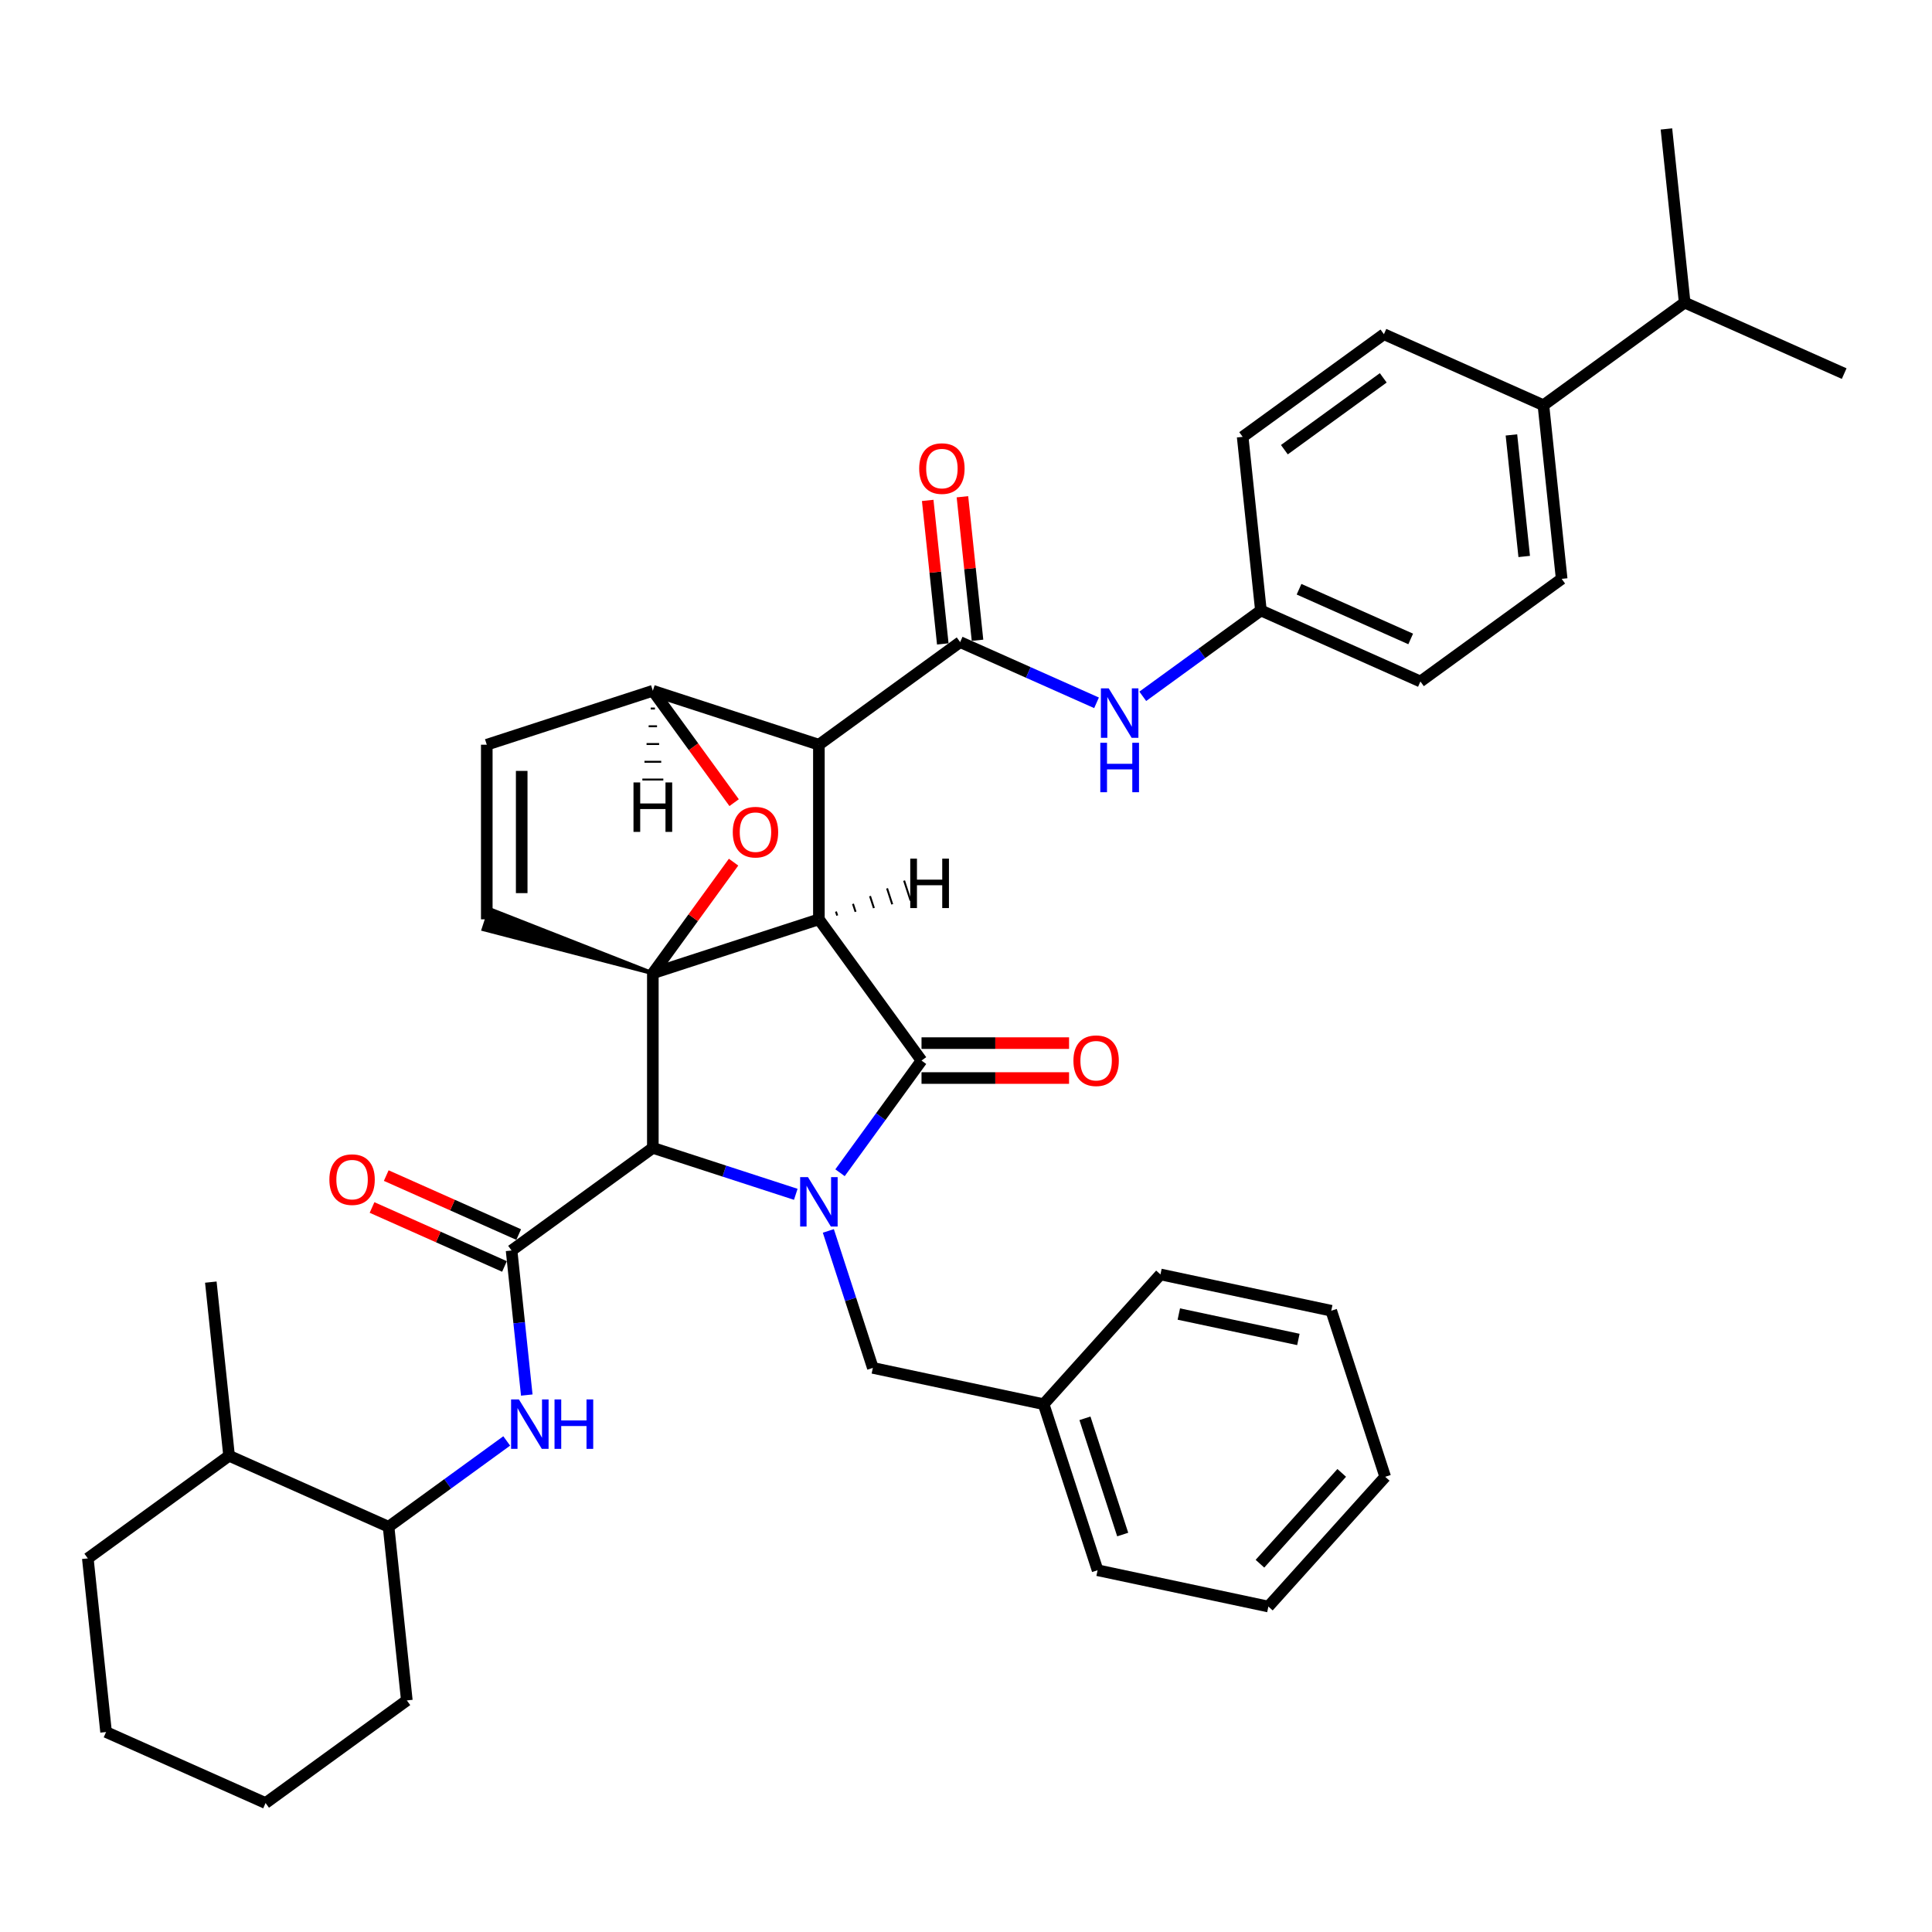 <?xml version='1.0' encoding='iso-8859-1'?>
<svg version='1.1' baseProfile='full'
              xmlns='http://www.w3.org/2000/svg'
                      xmlns:rdkit='http://www.rdkit.org/xml'
                      xmlns:xlink='http://www.w3.org/1999/xlink'
                  xml:space='preserve'
width='1000px' height='1000px' viewBox='0 0 1000 1000'>
<!-- END OF HEADER -->
<rect style='opacity:1.0;fill:#FFFFFF;stroke:none' width='1000' height='1000' x='0' y='0'> </rect>
<path class='bond-1' d='M 423.858,475.839 L 337.908,503.765' style='fill:none;fill-rule:evenodd;stroke:#000000;stroke-width:6px;stroke-linecap:butt;stroke-linejoin:miter;stroke-opacity:1' />
<path class='bond-2' d='M 423.858,475.839 L 423.858,385.465' style='fill:none;fill-rule:evenodd;stroke:#000000;stroke-width:6px;stroke-linecap:butt;stroke-linejoin:miter;stroke-opacity:1' />
<path class='bond-40' d='M 423.858,475.839 L 476.978,548.952' style='fill:none;fill-rule:evenodd;stroke:#000000;stroke-width:6px;stroke-linecap:butt;stroke-linejoin:miter;stroke-opacity:1' />
<path class='bond-45' d='M 433.349,473.895 L 432.679,471.832' style='fill:none;fill-rule:evenodd;stroke:#000000;stroke-width:1.0px;stroke-linecap:butt;stroke-linejoin:miter;stroke-opacity:1' />
<path class='bond-45' d='M 442.841,471.951 L 441.5,467.826' style='fill:none;fill-rule:evenodd;stroke:#000000;stroke-width:1.0px;stroke-linecap:butt;stroke-linejoin:miter;stroke-opacity:1' />
<path class='bond-45' d='M 452.332,470.008 L 450.321,463.819' style='fill:none;fill-rule:evenodd;stroke:#000000;stroke-width:1.0px;stroke-linecap:butt;stroke-linejoin:miter;stroke-opacity:1' />
<path class='bond-45' d='M 461.823,468.064 L 459.142,459.813' style='fill:none;fill-rule:evenodd;stroke:#000000;stroke-width:1.0px;stroke-linecap:butt;stroke-linejoin:miter;stroke-opacity:1' />
<path class='bond-45' d='M 471.314,466.121 L 467.963,455.807' style='fill:none;fill-rule:evenodd;stroke:#000000;stroke-width:1.0px;stroke-linecap:butt;stroke-linejoin:miter;stroke-opacity:1' />
<path class='bond-0' d='M 411.893,618.178 L 374.901,606.158' style='fill:none;fill-rule:evenodd;stroke:#0000FF;stroke-width:6px;stroke-linecap:butt;stroke-linejoin:miter;stroke-opacity:1' />
<path class='bond-0' d='M 374.901,606.158 L 337.908,594.139' style='fill:none;fill-rule:evenodd;stroke:#000000;stroke-width:6px;stroke-linecap:butt;stroke-linejoin:miter;stroke-opacity:1' />
<path class='bond-9' d='M 428.75,637.122 L 440.268,672.568' style='fill:none;fill-rule:evenodd;stroke:#0000FF;stroke-width:6px;stroke-linecap:butt;stroke-linejoin:miter;stroke-opacity:1' />
<path class='bond-9' d='M 440.268,672.568 L 451.785,708.015' style='fill:none;fill-rule:evenodd;stroke:#000000;stroke-width:6px;stroke-linecap:butt;stroke-linejoin:miter;stroke-opacity:1' />
<path class='bond-39' d='M 434.797,607.009 L 455.888,577.981' style='fill:none;fill-rule:evenodd;stroke:#0000FF;stroke-width:6px;stroke-linecap:butt;stroke-linejoin:miter;stroke-opacity:1' />
<path class='bond-39' d='M 455.888,577.981 L 476.978,548.952' style='fill:none;fill-rule:evenodd;stroke:#000000;stroke-width:6px;stroke-linecap:butt;stroke-linejoin:miter;stroke-opacity:1' />
<path class='bond-41' d='M 337.908,503.765 L 358.802,475.008' style='fill:none;fill-rule:evenodd;stroke:#000000;stroke-width:6px;stroke-linecap:butt;stroke-linejoin:miter;stroke-opacity:1' />
<path class='bond-41' d='M 358.802,475.008 L 379.695,446.25' style='fill:none;fill-rule:evenodd;stroke:#FF0000;stroke-width:6px;stroke-linecap:butt;stroke-linejoin:miter;stroke-opacity:1' />
<path class='bond-42' d='M 337.908,503.765 L 337.908,594.139' style='fill:none;fill-rule:evenodd;stroke:#000000;stroke-width:6px;stroke-linecap:butt;stroke-linejoin:miter;stroke-opacity:1' />
<path class='bond-43' d='M 337.908,503.765 L 253.634,470.682 L 250.283,480.996 Z' style='fill:#000000;fill-rule:evenodd;fill-opacity:1;stroke:#000000;stroke-width:2px;stroke-linecap:butt;stroke-linejoin:miter;stroke-opacity:1;' />
<path class='bond-3' d='M 337.908,594.139 L 264.795,647.259' style='fill:none;fill-rule:evenodd;stroke:#000000;stroke-width:6px;stroke-linecap:butt;stroke-linejoin:miter;stroke-opacity:1' />
<path class='bond-4' d='M 423.858,385.465 L 496.972,332.345' style='fill:none;fill-rule:evenodd;stroke:#000000;stroke-width:6px;stroke-linecap:butt;stroke-linejoin:miter;stroke-opacity:1' />
<path class='bond-35' d='M 423.858,385.465 L 337.908,357.538' style='fill:none;fill-rule:evenodd;stroke:#000000;stroke-width:6px;stroke-linecap:butt;stroke-linejoin:miter;stroke-opacity:1' />
<path class='bond-6' d='M 264.795,647.259 L 268.727,684.67' style='fill:none;fill-rule:evenodd;stroke:#000000;stroke-width:6px;stroke-linecap:butt;stroke-linejoin:miter;stroke-opacity:1' />
<path class='bond-6' d='M 268.727,684.67 L 272.659,722.08' style='fill:none;fill-rule:evenodd;stroke:#0000FF;stroke-width:6px;stroke-linecap:butt;stroke-linejoin:miter;stroke-opacity:1' />
<path class='bond-11' d='M 268.471,639.003 L 234.195,623.742' style='fill:none;fill-rule:evenodd;stroke:#000000;stroke-width:6px;stroke-linecap:butt;stroke-linejoin:miter;stroke-opacity:1' />
<path class='bond-11' d='M 234.195,623.742 L 199.918,608.481' style='fill:none;fill-rule:evenodd;stroke:#FF0000;stroke-width:6px;stroke-linecap:butt;stroke-linejoin:miter;stroke-opacity:1' />
<path class='bond-11' d='M 261.119,655.515 L 226.843,640.254' style='fill:none;fill-rule:evenodd;stroke:#000000;stroke-width:6px;stroke-linecap:butt;stroke-linejoin:miter;stroke-opacity:1' />
<path class='bond-11' d='M 226.843,640.254 L 192.567,624.993' style='fill:none;fill-rule:evenodd;stroke:#FF0000;stroke-width:6px;stroke-linecap:butt;stroke-linejoin:miter;stroke-opacity:1' />
<path class='bond-5' d='M 379.984,415.451 L 358.946,386.495' style='fill:none;fill-rule:evenodd;stroke:#FF0000;stroke-width:6px;stroke-linecap:butt;stroke-linejoin:miter;stroke-opacity:1' />
<path class='bond-5' d='M 358.946,386.495 L 337.908,357.538' style='fill:none;fill-rule:evenodd;stroke:#000000;stroke-width:6px;stroke-linecap:butt;stroke-linejoin:miter;stroke-opacity:1' />
<path class='bond-8' d='M 496.972,332.345 L 532.269,348.061' style='fill:none;fill-rule:evenodd;stroke:#000000;stroke-width:6px;stroke-linecap:butt;stroke-linejoin:miter;stroke-opacity:1' />
<path class='bond-8' d='M 532.269,348.061 L 567.566,363.776' style='fill:none;fill-rule:evenodd;stroke:#0000FF;stroke-width:6px;stroke-linecap:butt;stroke-linejoin:miter;stroke-opacity:1' />
<path class='bond-12' d='M 505.96,331.401 L 502.056,294.261' style='fill:none;fill-rule:evenodd;stroke:#000000;stroke-width:6px;stroke-linecap:butt;stroke-linejoin:miter;stroke-opacity:1' />
<path class='bond-12' d='M 502.056,294.261 L 498.152,257.121' style='fill:none;fill-rule:evenodd;stroke:#FF0000;stroke-width:6px;stroke-linecap:butt;stroke-linejoin:miter;stroke-opacity:1' />
<path class='bond-12' d='M 487.984,333.29 L 484.08,296.15' style='fill:none;fill-rule:evenodd;stroke:#000000;stroke-width:6px;stroke-linecap:butt;stroke-linejoin:miter;stroke-opacity:1' />
<path class='bond-12' d='M 484.08,296.15 L 480.177,259.01' style='fill:none;fill-rule:evenodd;stroke:#FF0000;stroke-width:6px;stroke-linecap:butt;stroke-linejoin:miter;stroke-opacity:1' />
<path class='bond-34' d='M 337.908,357.538 L 251.958,385.465' style='fill:none;fill-rule:evenodd;stroke:#000000;stroke-width:6px;stroke-linecap:butt;stroke-linejoin:miter;stroke-opacity:1' />
<path class='bond-46' d='M 336.824,366.728 L 338.993,366.728' style='fill:none;fill-rule:evenodd;stroke:#000000;stroke-width:1.0px;stroke-linecap:butt;stroke-linejoin:miter;stroke-opacity:1' />
<path class='bond-46' d='M 335.739,375.917 L 340.077,375.917' style='fill:none;fill-rule:evenodd;stroke:#000000;stroke-width:1.0px;stroke-linecap:butt;stroke-linejoin:miter;stroke-opacity:1' />
<path class='bond-46' d='M 334.655,385.106 L 341.162,385.106' style='fill:none;fill-rule:evenodd;stroke:#000000;stroke-width:1.0px;stroke-linecap:butt;stroke-linejoin:miter;stroke-opacity:1' />
<path class='bond-46' d='M 333.57,394.295 L 342.246,394.295' style='fill:none;fill-rule:evenodd;stroke:#000000;stroke-width:1.0px;stroke-linecap:butt;stroke-linejoin:miter;stroke-opacity:1' />
<path class='bond-46' d='M 332.486,403.484 L 343.331,403.484' style='fill:none;fill-rule:evenodd;stroke:#000000;stroke-width:1.0px;stroke-linecap:butt;stroke-linejoin:miter;stroke-opacity:1' />
<path class='bond-7' d='M 251.958,475.839 L 251.958,385.465' style='fill:none;fill-rule:evenodd;stroke:#000000;stroke-width:6px;stroke-linecap:butt;stroke-linejoin:miter;stroke-opacity:1' />
<path class='bond-7' d='M 270.033,462.283 L 270.033,399.021' style='fill:none;fill-rule:evenodd;stroke:#000000;stroke-width:6px;stroke-linecap:butt;stroke-linejoin:miter;stroke-opacity:1' />
<path class='bond-10' d='M 262.276,745.83 L 231.702,768.043' style='fill:none;fill-rule:evenodd;stroke:#0000FF;stroke-width:6px;stroke-linecap:butt;stroke-linejoin:miter;stroke-opacity:1' />
<path class='bond-10' d='M 231.702,768.043 L 201.128,790.257' style='fill:none;fill-rule:evenodd;stroke:#000000;stroke-width:6px;stroke-linecap:butt;stroke-linejoin:miter;stroke-opacity:1' />
<path class='bond-14' d='M 591.497,360.41 L 622.071,338.197' style='fill:none;fill-rule:evenodd;stroke:#0000FF;stroke-width:6px;stroke-linecap:butt;stroke-linejoin:miter;stroke-opacity:1' />
<path class='bond-14' d='M 622.071,338.197 L 652.645,315.983' style='fill:none;fill-rule:evenodd;stroke:#000000;stroke-width:6px;stroke-linecap:butt;stroke-linejoin:miter;stroke-opacity:1' />
<path class='bond-19' d='M 451.785,708.015 L 540.183,726.805' style='fill:none;fill-rule:evenodd;stroke:#000000;stroke-width:6px;stroke-linecap:butt;stroke-linejoin:miter;stroke-opacity:1' />
<path class='bond-44' d='M 553.344,539.915 L 515.161,539.915' style='fill:none;fill-rule:evenodd;stroke:#FF0000;stroke-width:6px;stroke-linecap:butt;stroke-linejoin:miter;stroke-opacity:1' />
<path class='bond-44' d='M 515.161,539.915 L 476.978,539.915' style='fill:none;fill-rule:evenodd;stroke:#000000;stroke-width:6px;stroke-linecap:butt;stroke-linejoin:miter;stroke-opacity:1' />
<path class='bond-44' d='M 553.344,557.989 L 515.161,557.989' style='fill:none;fill-rule:evenodd;stroke:#FF0000;stroke-width:6px;stroke-linecap:butt;stroke-linejoin:miter;stroke-opacity:1' />
<path class='bond-44' d='M 515.161,557.989 L 476.978,557.989' style='fill:none;fill-rule:evenodd;stroke:#000000;stroke-width:6px;stroke-linecap:butt;stroke-linejoin:miter;stroke-opacity:1' />
<path class='bond-17' d='M 201.128,790.257 L 118.568,753.499' style='fill:none;fill-rule:evenodd;stroke:#000000;stroke-width:6px;stroke-linecap:butt;stroke-linejoin:miter;stroke-opacity:1' />
<path class='bond-22' d='M 201.128,790.257 L 210.575,880.135' style='fill:none;fill-rule:evenodd;stroke:#000000;stroke-width:6px;stroke-linecap:butt;stroke-linejoin:miter;stroke-opacity:1' />
<path class='bond-13' d='M 798.872,209.743 L 808.319,299.621' style='fill:none;fill-rule:evenodd;stroke:#000000;stroke-width:6px;stroke-linecap:butt;stroke-linejoin:miter;stroke-opacity:1' />
<path class='bond-13' d='M 782.313,225.114 L 788.926,288.029' style='fill:none;fill-rule:evenodd;stroke:#000000;stroke-width:6px;stroke-linecap:butt;stroke-linejoin:miter;stroke-opacity:1' />
<path class='bond-18' d='M 798.872,209.743 L 871.985,156.623' style='fill:none;fill-rule:evenodd;stroke:#000000;stroke-width:6px;stroke-linecap:butt;stroke-linejoin:miter;stroke-opacity:1' />
<path class='bond-38' d='M 798.872,209.743 L 716.312,172.985' style='fill:none;fill-rule:evenodd;stroke:#000000;stroke-width:6px;stroke-linecap:butt;stroke-linejoin:miter;stroke-opacity:1' />
<path class='bond-20' d='M 652.645,315.983 L 643.199,226.105' style='fill:none;fill-rule:evenodd;stroke:#000000;stroke-width:6px;stroke-linecap:butt;stroke-linejoin:miter;stroke-opacity:1' />
<path class='bond-21' d='M 652.645,315.983 L 735.205,352.741' style='fill:none;fill-rule:evenodd;stroke:#000000;stroke-width:6px;stroke-linecap:butt;stroke-linejoin:miter;stroke-opacity:1' />
<path class='bond-21' d='M 672.381,304.985 L 730.173,330.716' style='fill:none;fill-rule:evenodd;stroke:#000000;stroke-width:6px;stroke-linecap:butt;stroke-linejoin:miter;stroke-opacity:1' />
<path class='bond-15' d='M 808.319,299.621 L 735.205,352.741' style='fill:none;fill-rule:evenodd;stroke:#000000;stroke-width:6px;stroke-linecap:butt;stroke-linejoin:miter;stroke-opacity:1' />
<path class='bond-16' d='M 716.312,172.985 L 643.199,226.105' style='fill:none;fill-rule:evenodd;stroke:#000000;stroke-width:6px;stroke-linecap:butt;stroke-linejoin:miter;stroke-opacity:1' />
<path class='bond-16' d='M 715.969,195.576 L 664.79,232.76' style='fill:none;fill-rule:evenodd;stroke:#000000;stroke-width:6px;stroke-linecap:butt;stroke-linejoin:miter;stroke-opacity:1' />
<path class='bond-23' d='M 118.568,753.499 L 109.121,663.62' style='fill:none;fill-rule:evenodd;stroke:#000000;stroke-width:6px;stroke-linecap:butt;stroke-linejoin:miter;stroke-opacity:1' />
<path class='bond-24' d='M 118.568,753.499 L 45.455,806.619' style='fill:none;fill-rule:evenodd;stroke:#000000;stroke-width:6px;stroke-linecap:butt;stroke-linejoin:miter;stroke-opacity:1' />
<path class='bond-25' d='M 871.985,156.623 L 954.545,193.381' style='fill:none;fill-rule:evenodd;stroke:#000000;stroke-width:6px;stroke-linecap:butt;stroke-linejoin:miter;stroke-opacity:1' />
<path class='bond-26' d='M 871.985,156.623 L 862.539,66.745' style='fill:none;fill-rule:evenodd;stroke:#000000;stroke-width:6px;stroke-linecap:butt;stroke-linejoin:miter;stroke-opacity:1' />
<path class='bond-27' d='M 540.183,726.805 L 568.11,812.755' style='fill:none;fill-rule:evenodd;stroke:#000000;stroke-width:6px;stroke-linecap:butt;stroke-linejoin:miter;stroke-opacity:1' />
<path class='bond-27' d='M 561.562,734.112 L 581.111,794.277' style='fill:none;fill-rule:evenodd;stroke:#000000;stroke-width:6px;stroke-linecap:butt;stroke-linejoin:miter;stroke-opacity:1' />
<path class='bond-28' d='M 540.183,726.805 L 600.655,659.645' style='fill:none;fill-rule:evenodd;stroke:#000000;stroke-width:6px;stroke-linecap:butt;stroke-linejoin:miter;stroke-opacity:1' />
<path class='bond-29' d='M 210.575,880.135 L 137.461,933.255' style='fill:none;fill-rule:evenodd;stroke:#000000;stroke-width:6px;stroke-linecap:butt;stroke-linejoin:miter;stroke-opacity:1' />
<path class='bond-36' d='M 45.455,806.619 L 54.901,896.497' style='fill:none;fill-rule:evenodd;stroke:#000000;stroke-width:6px;stroke-linecap:butt;stroke-linejoin:miter;stroke-opacity:1' />
<path class='bond-32' d='M 568.11,812.755 L 656.509,831.545' style='fill:none;fill-rule:evenodd;stroke:#000000;stroke-width:6px;stroke-linecap:butt;stroke-linejoin:miter;stroke-opacity:1' />
<path class='bond-31' d='M 600.655,659.645 L 689.053,678.434' style='fill:none;fill-rule:evenodd;stroke:#000000;stroke-width:6px;stroke-linecap:butt;stroke-linejoin:miter;stroke-opacity:1' />
<path class='bond-31' d='M 610.157,680.143 L 672.036,693.296' style='fill:none;fill-rule:evenodd;stroke:#000000;stroke-width:6px;stroke-linecap:butt;stroke-linejoin:miter;stroke-opacity:1' />
<path class='bond-30' d='M 137.461,933.255 L 54.901,896.497' style='fill:none;fill-rule:evenodd;stroke:#000000;stroke-width:6px;stroke-linecap:butt;stroke-linejoin:miter;stroke-opacity:1' />
<path class='bond-33' d='M 689.053,678.434 L 716.98,764.384' style='fill:none;fill-rule:evenodd;stroke:#000000;stroke-width:6px;stroke-linecap:butt;stroke-linejoin:miter;stroke-opacity:1' />
<path class='bond-37' d='M 656.509,831.545 L 716.98,764.384' style='fill:none;fill-rule:evenodd;stroke:#000000;stroke-width:6px;stroke-linecap:butt;stroke-linejoin:miter;stroke-opacity:1' />
<path class='bond-37' d='M 652.147,809.376 L 694.477,762.364' style='fill:none;fill-rule:evenodd;stroke:#000000;stroke-width:6px;stroke-linecap:butt;stroke-linejoin:miter;stroke-opacity:1' />
<path  class='atom-1' d='M 418.201 609.269
L 426.588 622.825
Q 427.419 624.162, 428.757 626.584
Q 430.094 629.006, 430.166 629.151
L 430.166 609.269
L 433.564 609.269
L 433.564 634.862
L 430.058 634.862
L 421.057 620.041
Q 420.008 618.306, 418.888 616.318
Q 417.803 614.329, 417.478 613.715
L 417.478 634.862
L 414.152 634.862
L 414.152 609.269
L 418.201 609.269
' fill='#0000FF'/>
<path  class='atom-6' d='M 379.28 430.724
Q 379.28 424.579, 382.316 421.145
Q 385.353 417.71, 391.028 417.71
Q 396.704 417.71, 399.74 421.145
Q 402.777 424.579, 402.777 430.724
Q 402.777 436.942, 399.704 440.485
Q 396.631 443.991, 391.028 443.991
Q 385.389 443.991, 382.316 440.485
Q 379.28 436.978, 379.28 430.724
M 391.028 441.099
Q 394.932 441.099, 397.029 438.496
Q 399.162 435.857, 399.162 430.724
Q 399.162 425.699, 397.029 423.169
Q 394.932 420.602, 391.028 420.602
Q 387.124 420.602, 384.991 423.133
Q 382.895 425.663, 382.895 430.724
Q 382.895 435.894, 384.991 438.496
Q 387.124 441.099, 391.028 441.099
' fill='#FF0000'/>
<path  class='atom-10' d='M 268.584 724.34
L 276.971 737.896
Q 277.802 739.233, 279.14 741.655
Q 280.477 744.077, 280.549 744.222
L 280.549 724.34
L 283.947 724.34
L 283.947 749.933
L 280.441 749.933
L 271.44 735.112
Q 270.392 733.377, 269.271 731.389
Q 268.186 729.401, 267.861 728.786
L 267.861 749.933
L 264.535 749.933
L 264.535 724.34
L 268.584 724.34
' fill='#0000FF'/>
<path  class='atom-10' d='M 287.02 724.34
L 290.491 724.34
L 290.491 735.221
L 303.577 735.221
L 303.577 724.34
L 307.047 724.34
L 307.047 749.933
L 303.577 749.933
L 303.577 738.113
L 290.491 738.113
L 290.491 749.933
L 287.02 749.933
L 287.02 724.34
' fill='#0000FF'/>
<path  class='atom-12' d='M 573.874 356.307
L 582.261 369.863
Q 583.092 371.2, 584.43 373.622
Q 585.767 376.044, 585.84 376.189
L 585.84 356.307
L 589.238 356.307
L 589.238 381.9
L 585.731 381.9
L 576.73 367.079
Q 575.682 365.344, 574.561 363.356
Q 573.477 361.367, 573.151 360.753
L 573.151 381.9
L 569.826 381.9
L 569.826 356.307
L 573.874 356.307
' fill='#0000FF'/>
<path  class='atom-12' d='M 569.518 384.46
L 572.989 384.46
L 572.989 395.341
L 586.075 395.341
L 586.075 384.46
L 589.545 384.46
L 589.545 410.053
L 586.075 410.053
L 586.075 398.232
L 572.989 398.232
L 572.989 410.053
L 569.518 410.053
L 569.518 384.46
' fill='#0000FF'/>
<path  class='atom-14' d='M 555.603 549.024
Q 555.603 542.879, 558.639 539.445
Q 561.676 536.011, 567.351 536.011
Q 573.027 536.011, 576.063 539.445
Q 579.1 542.879, 579.1 549.024
Q 579.1 555.242, 576.027 558.785
Q 572.955 562.291, 567.351 562.291
Q 561.712 562.291, 558.639 558.785
Q 555.603 555.278, 555.603 549.024
M 567.351 559.399
Q 571.256 559.399, 573.352 556.796
Q 575.485 554.157, 575.485 549.024
Q 575.485 543.999, 573.352 541.469
Q 571.256 538.902, 567.351 538.902
Q 563.447 538.902, 561.315 541.433
Q 559.218 543.963, 559.218 549.024
Q 559.218 554.194, 561.315 556.796
Q 563.447 559.399, 567.351 559.399
' fill='#FF0000'/>
<path  class='atom-16' d='M 170.486 610.573
Q 170.486 604.427, 173.523 600.993
Q 176.559 597.559, 182.235 597.559
Q 187.91 597.559, 190.947 600.993
Q 193.983 604.427, 193.983 610.573
Q 193.983 616.79, 190.911 620.333
Q 187.838 623.84, 182.235 623.84
Q 176.596 623.84, 173.523 620.333
Q 170.486 616.827, 170.486 610.573
M 182.235 620.948
Q 186.139 620.948, 188.236 618.345
Q 190.368 615.706, 190.368 610.573
Q 190.368 605.548, 188.236 603.018
Q 186.139 600.451, 182.235 600.451
Q 178.331 600.451, 176.198 602.981
Q 174.101 605.512, 174.101 610.573
Q 174.101 615.742, 176.198 618.345
Q 178.331 620.948, 182.235 620.948
' fill='#FF0000'/>
<path  class='atom-17' d='M 475.777 242.54
Q 475.777 236.394, 478.813 232.96
Q 481.85 229.526, 487.525 229.526
Q 493.201 229.526, 496.237 232.96
Q 499.274 236.394, 499.274 242.54
Q 499.274 248.757, 496.201 252.3
Q 493.128 255.806, 487.525 255.806
Q 481.886 255.806, 478.813 252.3
Q 475.777 248.793, 475.777 242.54
M 487.525 252.914
Q 491.429 252.914, 493.526 250.312
Q 495.659 247.673, 495.659 242.54
Q 495.659 237.515, 493.526 234.984
Q 491.429 232.418, 487.525 232.418
Q 483.621 232.418, 481.488 234.948
Q 479.392 237.479, 479.392 242.54
Q 479.392 247.709, 481.488 250.312
Q 483.621 252.914, 487.525 252.914
' fill='#FF0000'/>
<path  class='atom-40' d='M 471.145 444.424
L 474.615 444.424
L 474.615 455.305
L 487.701 455.305
L 487.701 444.424
L 491.172 444.424
L 491.172 470.017
L 487.701 470.017
L 487.701 458.197
L 474.615 458.197
L 474.615 470.017
L 471.145 470.017
L 471.145 444.424
' fill='#000000'/>
<path  class='atom-41' d='M 327.895 404.99
L 331.365 404.99
L 331.365 415.871
L 344.451 415.871
L 344.451 404.99
L 347.922 404.99
L 347.922 430.584
L 344.451 430.584
L 344.451 418.763
L 331.365 418.763
L 331.365 430.584
L 327.895 430.584
L 327.895 404.99
' fill='#000000'/>
</svg>
